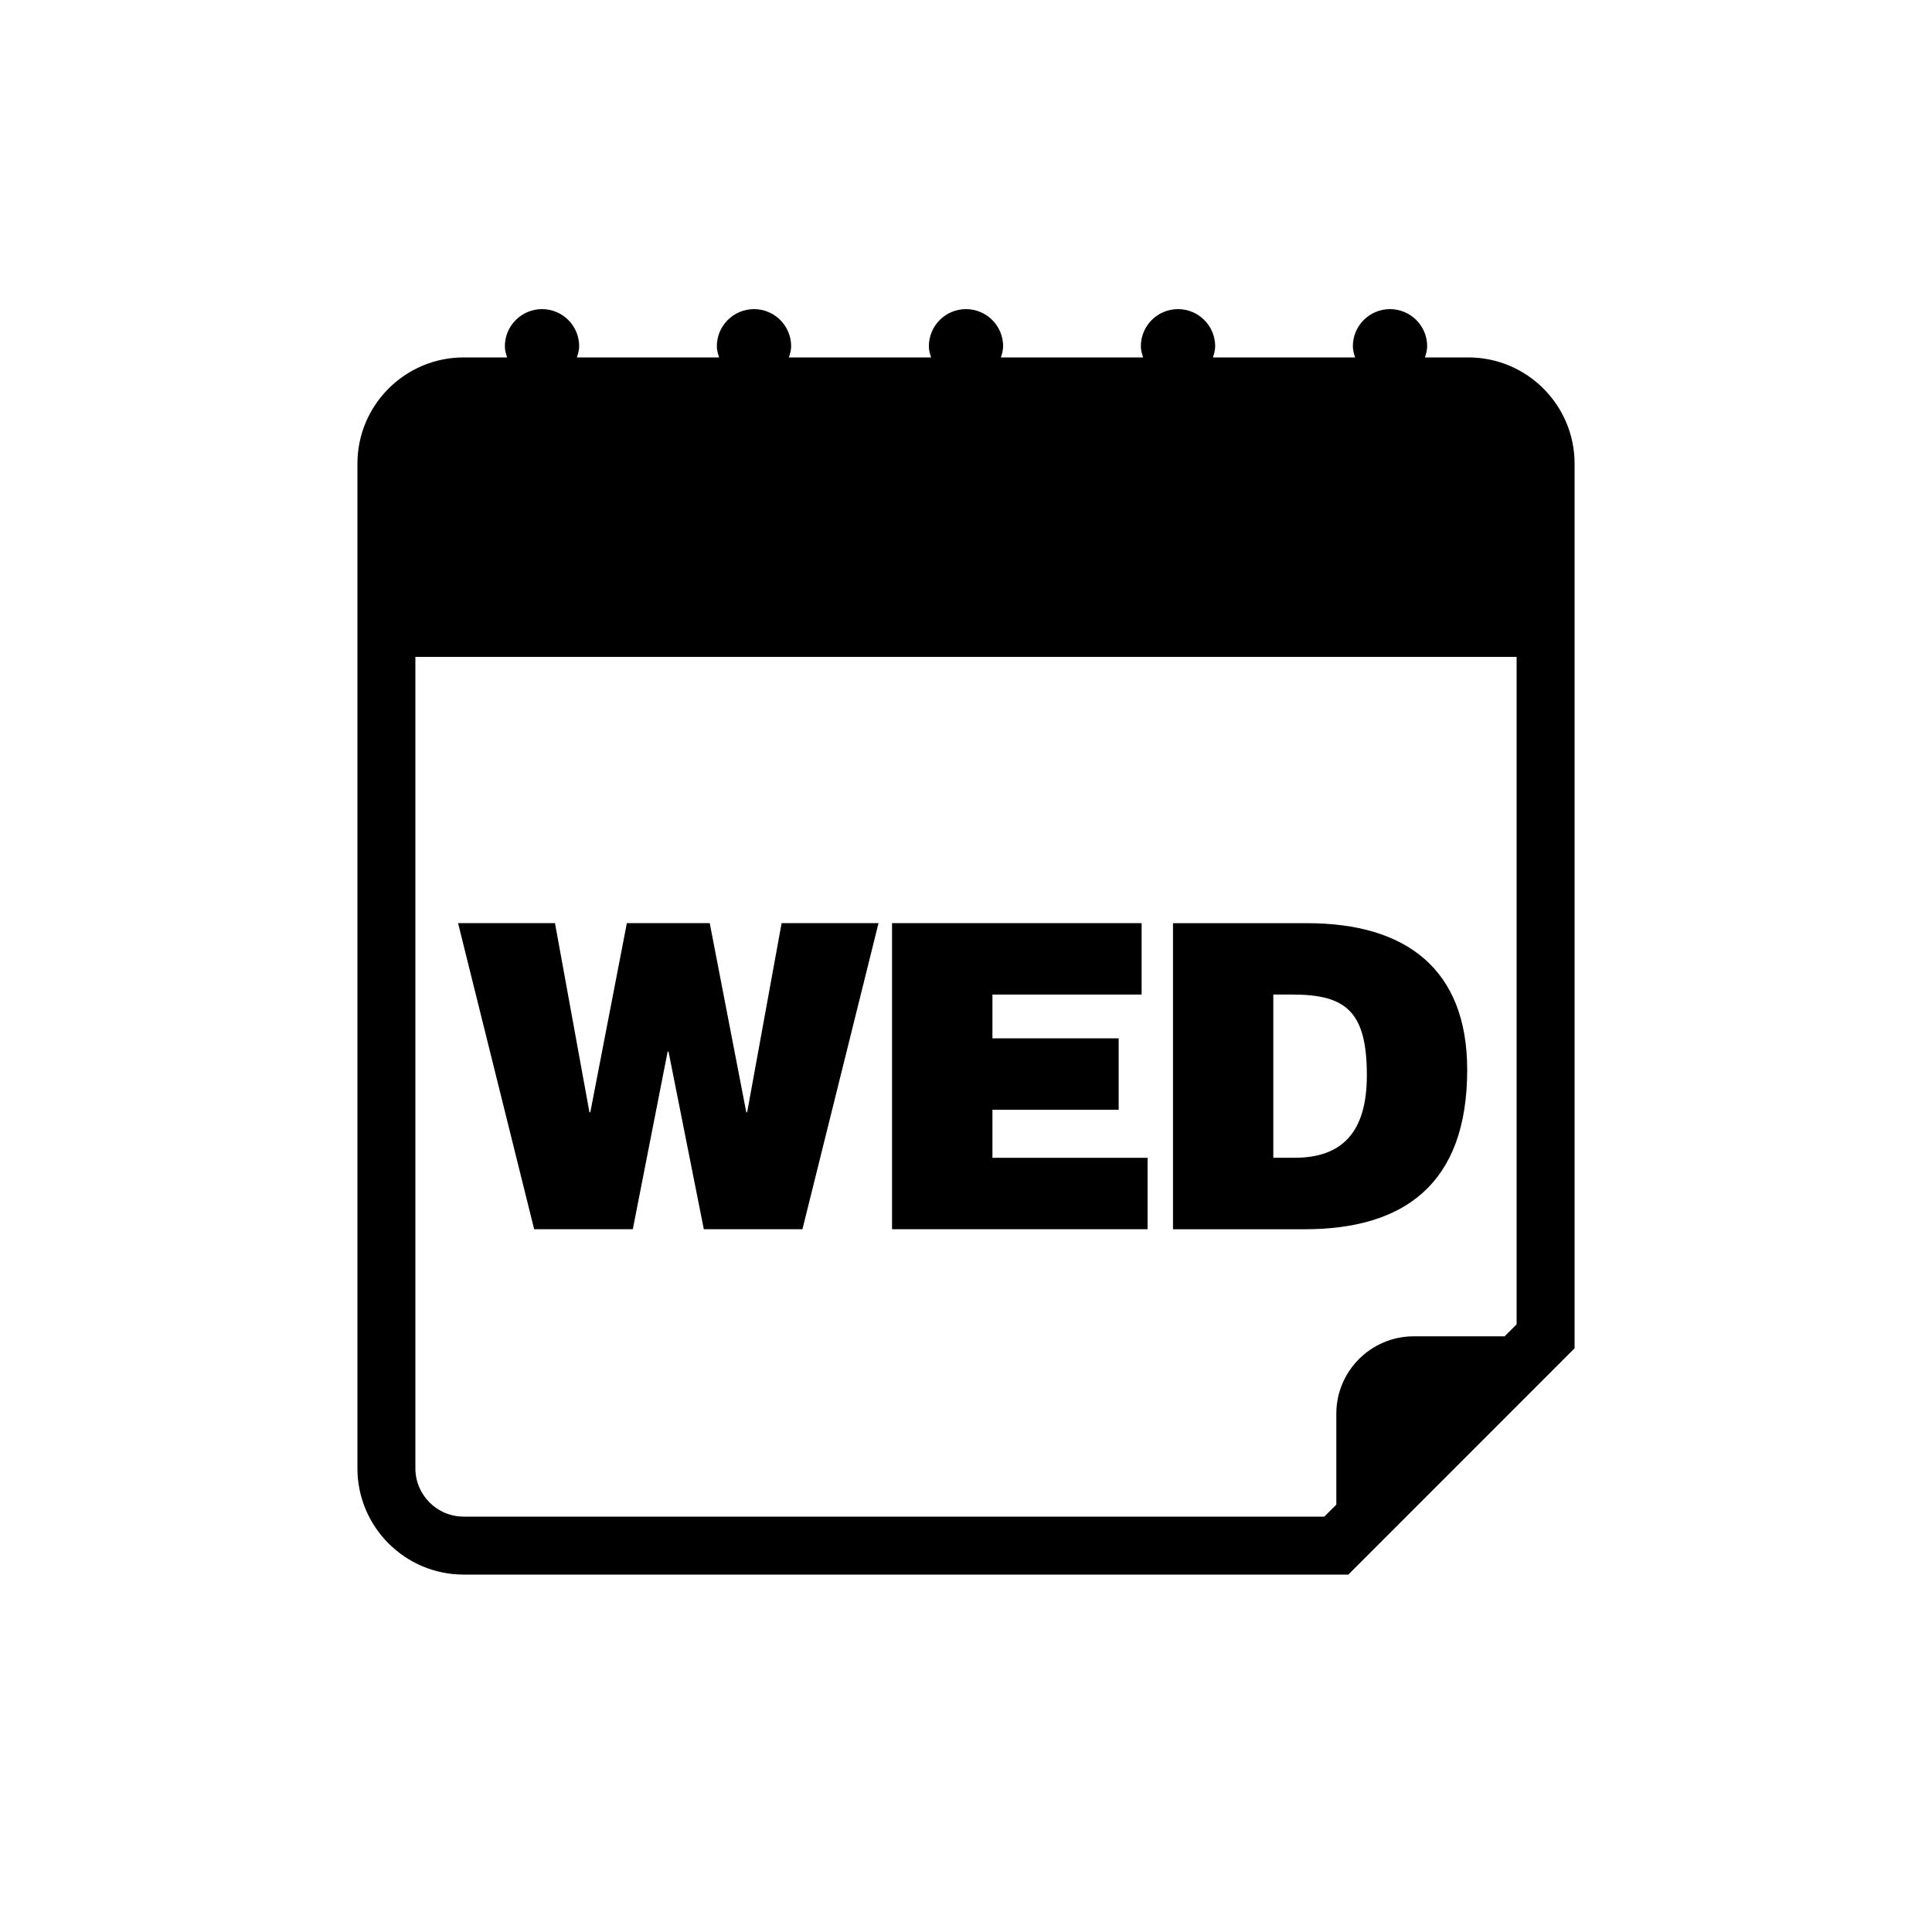<?xml version="1.0" encoding="utf-8"?>
<!-- Generator: Adobe Illustrator 16.0.0, SVG Export Plug-In . SVG Version: 6.00 Build 0)  -->
<!DOCTYPE svg PUBLIC "-//W3C//DTD SVG 1.1//EN" "http://www.w3.org/Graphics/SVG/1.1/DTD/svg11.dtd">
<svg version="1.1" id="Layer_1" xmlns="http://www.w3.org/2000/svg" xmlns:xlink="http://www.w3.org/1999/xlink" x="0px" y="0px"
	 width="50px" height="50px" viewBox="0 0 50 50" enable-background="new 0 0 50 50" xml:space="preserve">
<g>
	<path d="M38,9.25h-1.123c0.029-0.093,0.058-0.186,0.058-0.289C36.935,8.431,36.504,8,35.973,8s-0.961,0.431-0.961,0.961
		c0,0.103,0.028,0.196,0.059,0.289h-3.68c0.029-0.093,0.058-0.186,0.058-0.289C31.448,8.431,31.018,8,30.486,8
		c-0.53,0-0.961,0.431-0.961,0.961c0,0.103,0.029,0.196,0.059,0.289h-3.681c0.029-0.093,0.058-0.186,0.058-0.289
		C25.961,8.431,25.531,8,25,8s-0.961,0.431-0.961,0.961c0,0.103,0.028,0.196,0.058,0.289h-3.681
		c0.029-0.093,0.059-0.186,0.059-0.289C20.475,8.431,20.044,8,19.514,8c-0.531,0-0.962,0.431-0.962,0.961
		c0,0.103,0.028,0.196,0.058,0.289h-3.68c0.03-0.093,0.059-0.186,0.059-0.289c0-0.531-0.43-0.961-0.961-0.961
		s-0.962,0.431-0.962,0.961c0,0.103,0.028,0.196,0.058,0.289H12c-1.518,0-2.75,1.233-2.75,2.75v26c0,1.517,1.232,2.75,2.75,2.75
		h22.895l5.855-5.856V12C40.75,10.483,39.517,9.25,38,9.25z M39.25,34.273l-0.311,0.311h-2.355c-1.101,0-2,0.9-2,2v2.356
		l-0.311,0.31H12c-0.689,0-1.25-0.561-1.25-1.25V17h28.5V34.273z"/>
	<polygon points="16.377,31.812 17.279,27.213 17.301,27.213 18.215,31.812 20.767,31.812 22.736,23.891 20.228,23.891 
		19.336,28.787 19.314,28.787 18.368,23.891 16.223,23.891 15.277,28.787 15.255,28.787 14.363,23.891 11.855,23.891 13.824,31.812 
			"/>
	<polygon points="29.699,29.964 25.684,29.964 25.684,28.721 28.951,28.721 28.951,26.872 25.684,26.872 25.684,25.739 
		29.545,25.739 29.545,23.891 23.086,23.891 23.086,31.812 29.699,31.812 	"/>
	<path d="M37.971,27.687c0-2.607-1.584-3.795-4.137-3.795h-3.477v7.921h3.41C36.309,31.812,37.971,30.668,37.971,27.687z
		 M32.953,29.964v-4.225h0.496c1.386,0,1.925,0.44,1.925,2.09c0,1.496-0.66,2.134-1.87,2.134H32.953z"/>
</g>
</svg>
